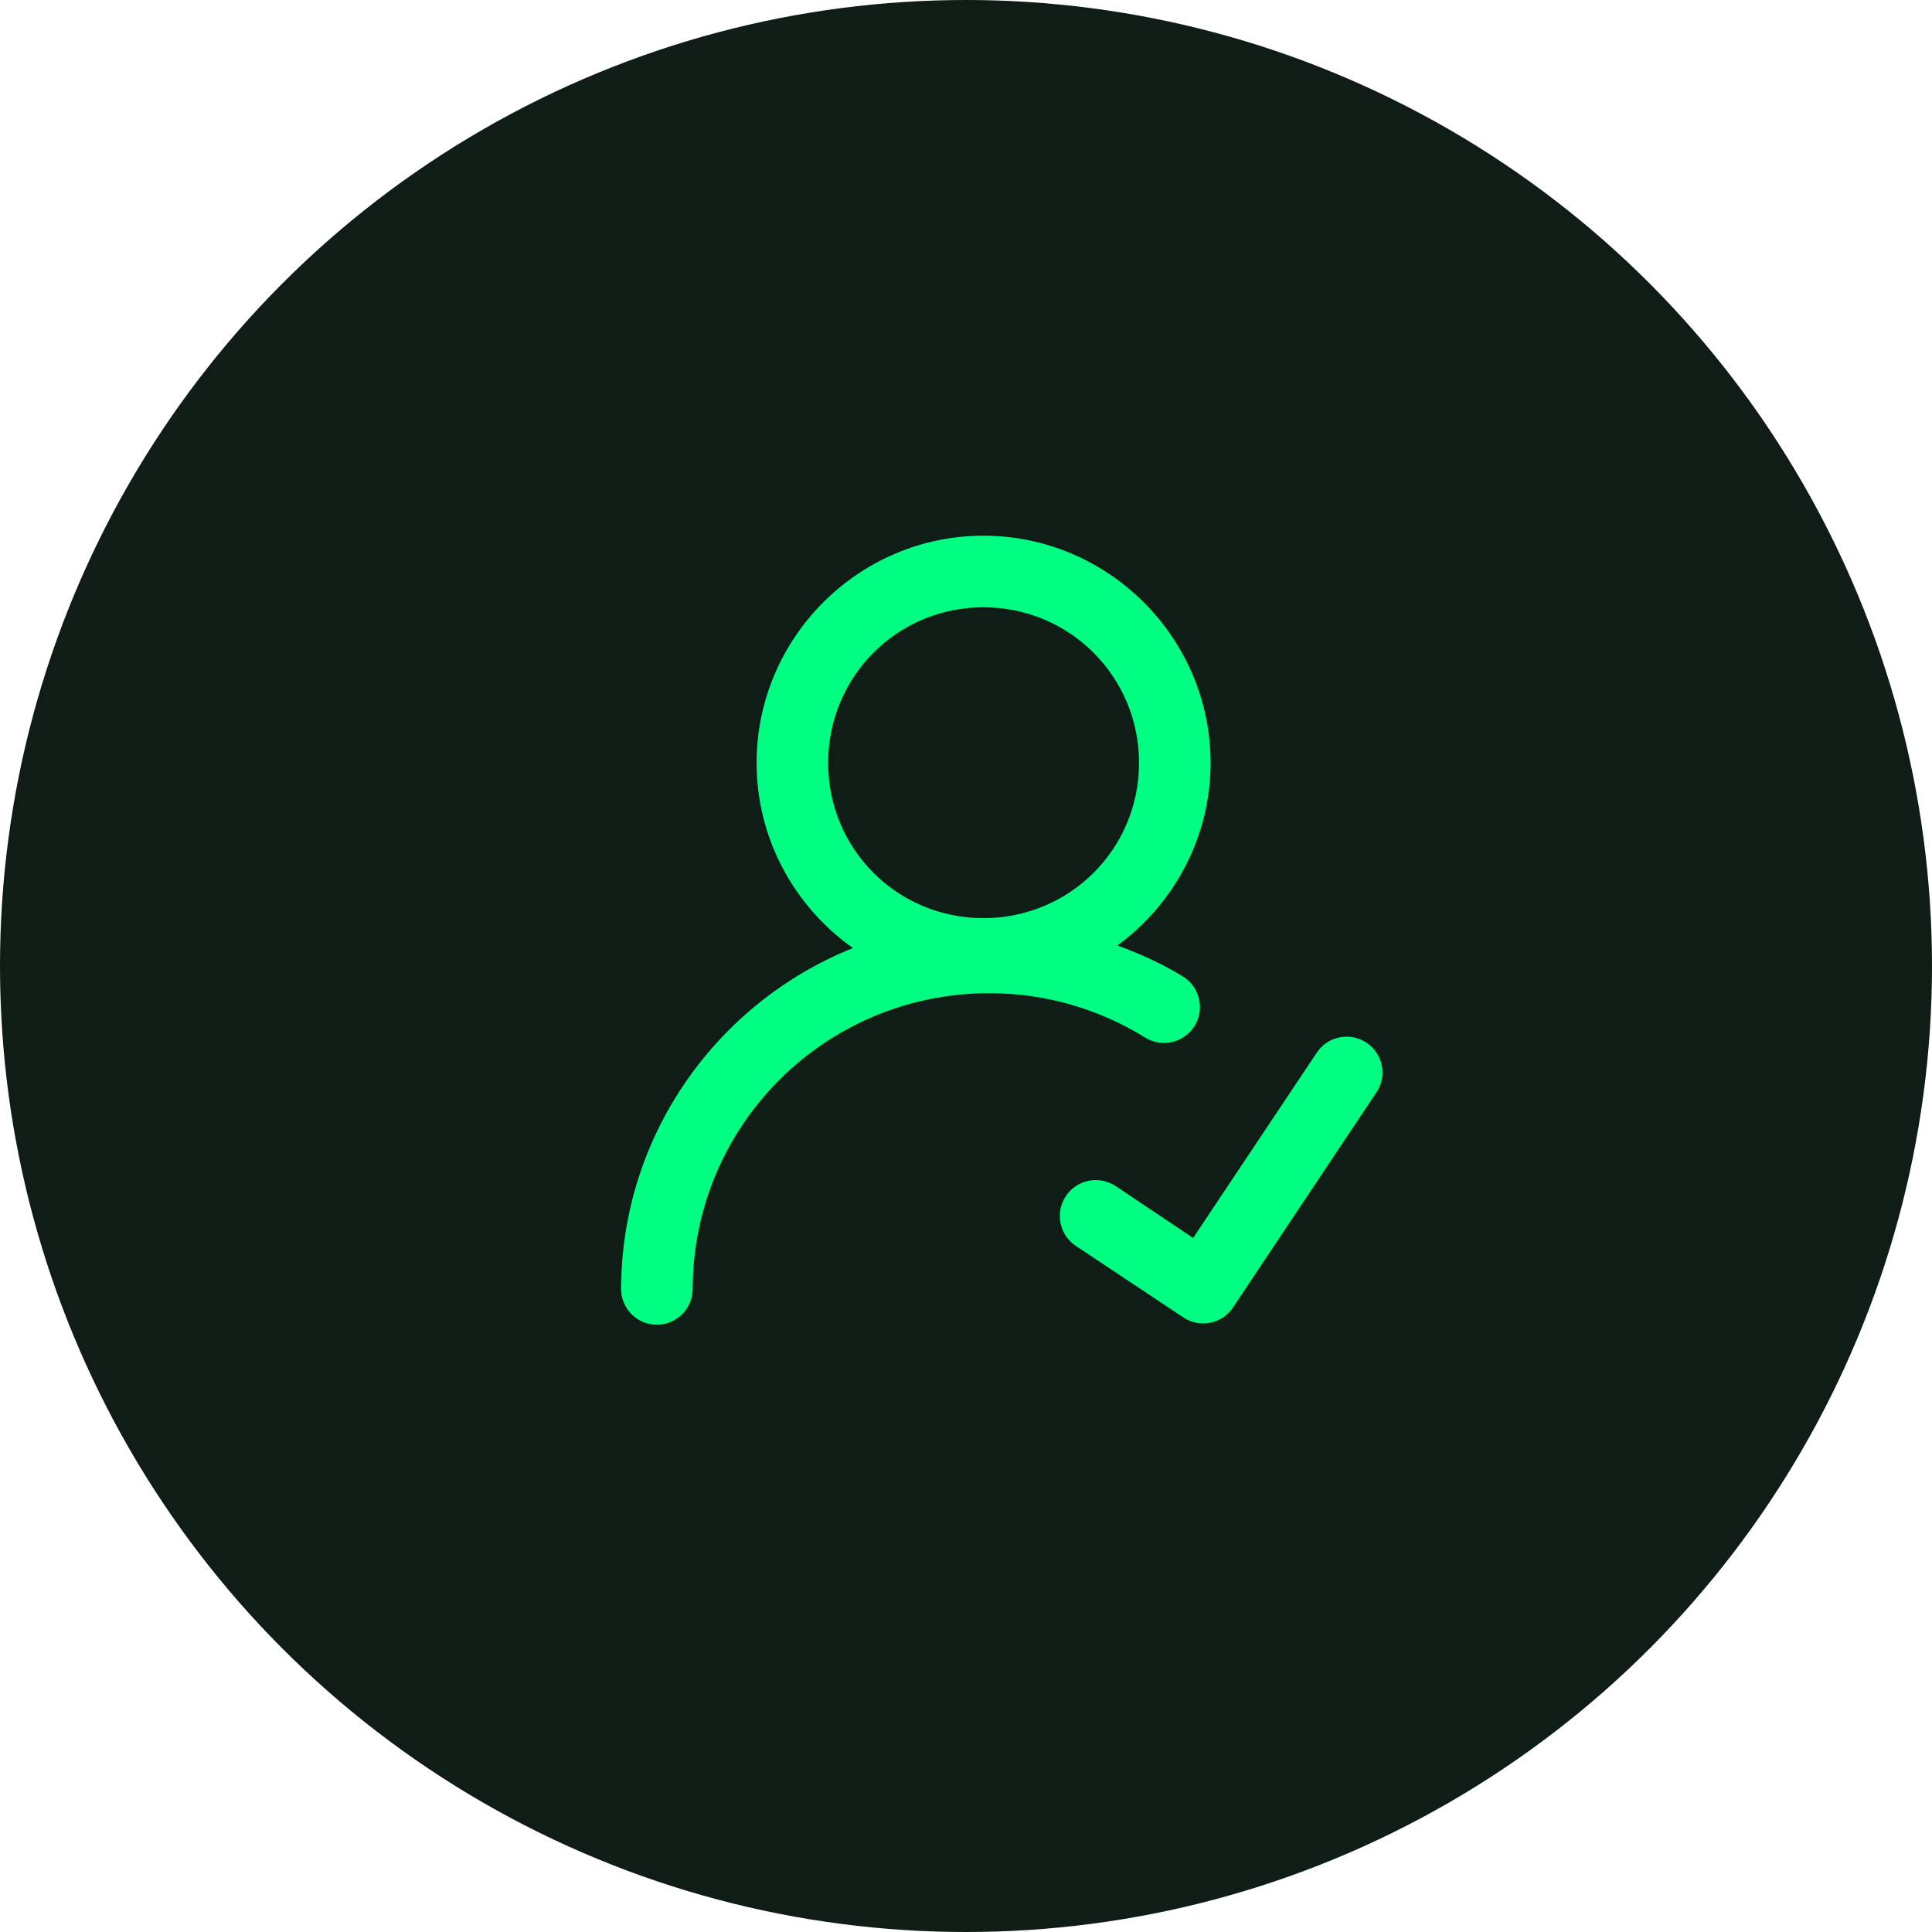 <svg width="54" height="54" viewBox="0 0 54 54" fill="none" xmlns="http://www.w3.org/2000/svg">
<circle cx="27" cy="27" r="27" fill="#0F1D16"/>
<path d="M27.487 14.973C23.995 14.973 21.147 17.831 21.147 21.322C21.147 23.457 22.215 25.348 23.84 26.498C20.049 28.017 17.36 31.724 17.36 36.049C17.366 36.31 17.474 36.559 17.66 36.742C17.847 36.924 18.098 37.027 18.36 37.027C18.621 37.027 18.872 36.924 19.059 36.742C19.246 36.559 19.354 36.31 19.36 36.049C19.36 31.459 23.061 27.76 27.651 27.76C29.253 27.76 30.74 28.216 32.006 29C32.118 29.07 32.243 29.116 32.373 29.138C32.504 29.159 32.637 29.154 32.765 29.124C32.894 29.094 33.015 29.039 33.122 28.962C33.229 28.885 33.32 28.787 33.389 28.675C33.459 28.563 33.505 28.438 33.526 28.308C33.547 28.177 33.542 28.044 33.512 27.916C33.481 27.788 33.426 27.666 33.349 27.559C33.271 27.453 33.173 27.362 33.061 27.293C32.491 26.94 31.871 26.663 31.233 26.426C32.806 25.27 33.836 23.414 33.836 21.322C33.836 17.831 30.978 14.973 27.487 14.973ZM27.487 16.974C29.898 16.974 31.836 18.912 31.836 21.322C31.836 23.733 29.898 25.662 27.487 25.662C25.076 25.662 23.147 23.733 23.147 21.322C23.147 18.912 25.076 16.974 27.487 16.974ZM37.608 28.977C37.445 28.981 37.286 29.025 37.145 29.105C37.003 29.185 36.883 29.299 36.795 29.436L33.348 34.602L31.186 33.154C31.076 33.081 30.953 33.029 30.824 33.003C30.694 32.977 30.561 32.977 30.431 33.002C30.302 33.028 30.178 33.079 30.069 33.152C29.959 33.226 29.864 33.32 29.791 33.43C29.718 33.54 29.667 33.663 29.641 33.793C29.615 33.922 29.615 34.056 29.642 34.185C29.668 34.315 29.719 34.438 29.792 34.547C29.866 34.657 29.961 34.751 30.071 34.824L33.077 36.824C33.186 36.897 33.309 36.947 33.438 36.972C33.567 36.998 33.7 36.997 33.828 36.971C33.957 36.945 34.08 36.894 34.188 36.82C34.297 36.747 34.391 36.653 34.463 36.543L38.465 30.541C38.57 30.389 38.63 30.21 38.639 30.026C38.648 29.841 38.606 29.657 38.517 29.495C38.428 29.333 38.296 29.199 38.136 29.108C37.975 29.016 37.793 28.971 37.608 28.977Z" fill="#00FE83"/>
</svg>
